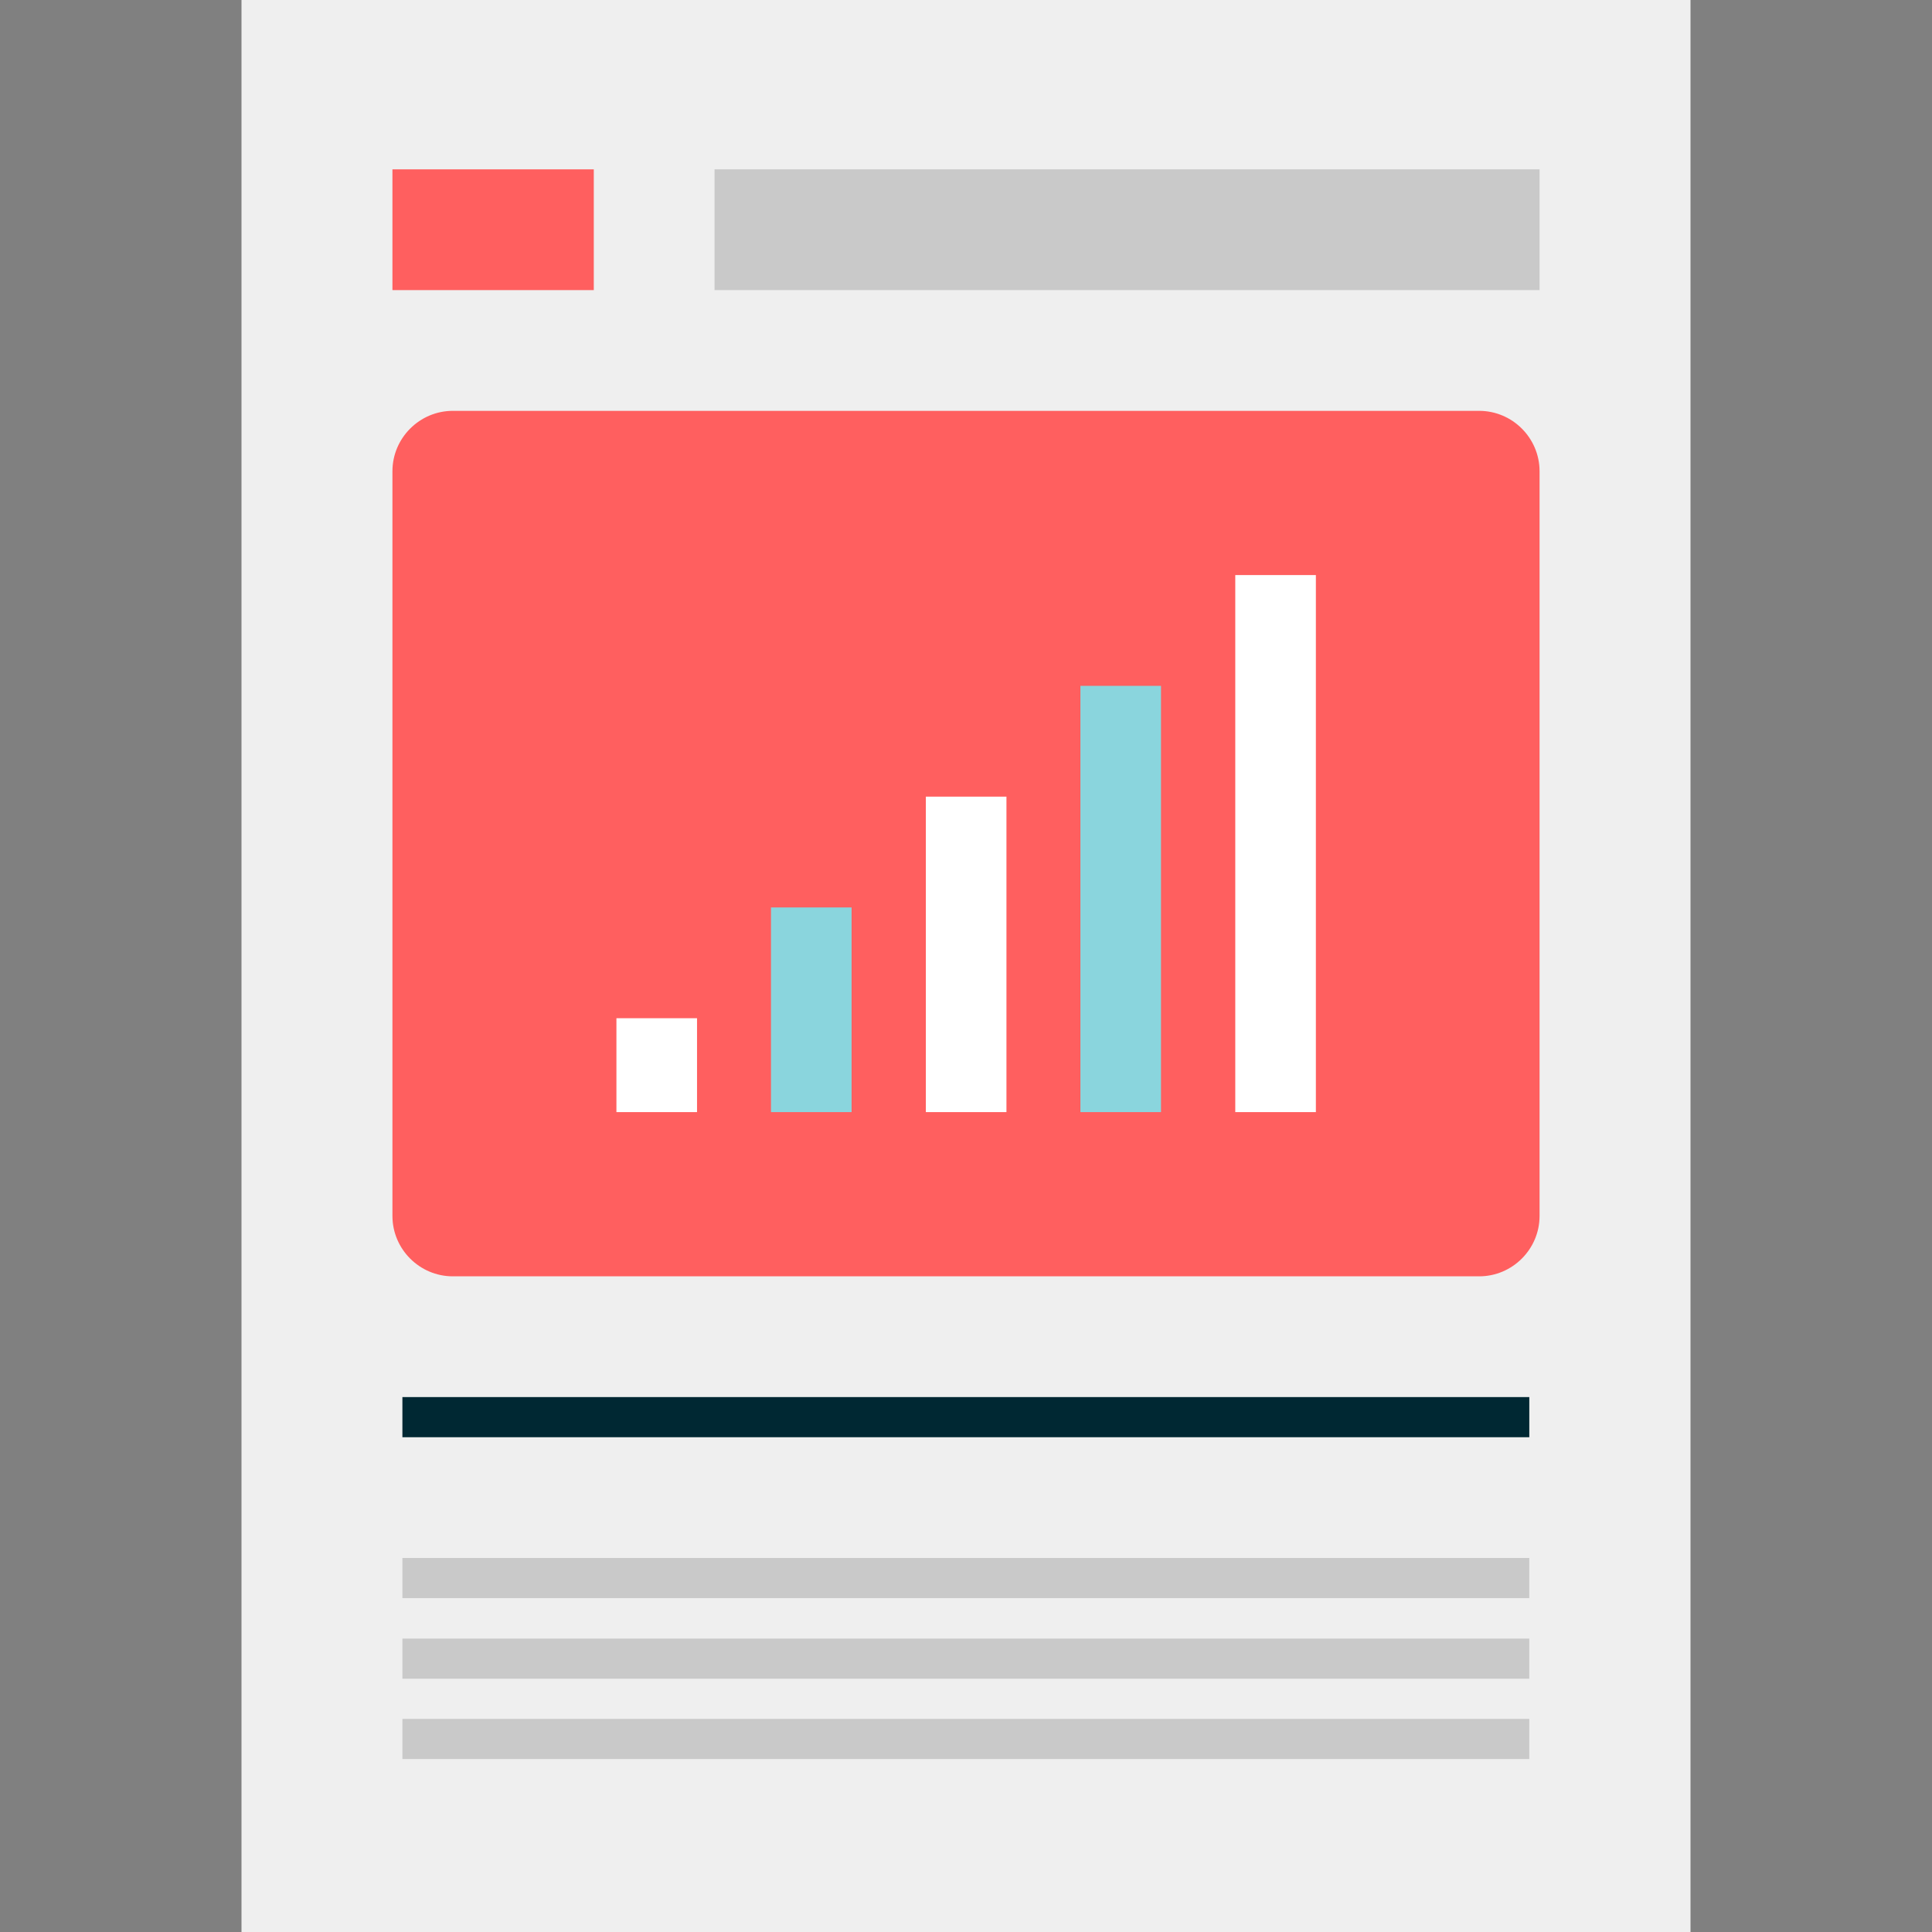 <?xml version="1.0" encoding="UTF-8"?> <!-- Generator: Adobe Illustrator 19.0.0, SVG Export Plug-In . SVG Version: 6.00 Build 0) --> <svg xmlns="http://www.w3.org/2000/svg" xmlns:xlink="http://www.w3.org/1999/xlink" id="Layer_1" x="0px" y="0px" viewBox="0 0 512 512" style="enable-background:new 0 0 512 512;" xml:space="preserve"><rect x="0" y="0" width="512" height="512" fill="#808080" stroke="none"/> <rect x="64" style="fill:#EFEFEF;" width="384" height="512"></rect> <rect x="106.64" y="370.24" style="fill:#002833;" width="298.64" height="10.64"></rect> <g> <rect x="106.64" y="412.88" style="fill:#C9C9C9;" width="298.64" height="10.64"></rect> <rect x="106.64" y="434.24" style="fill:#C9C9C9;" width="298.64" height="10.64"></rect> <rect x="106.64" y="455.52" style="fill:#C9C9C9;" width="298.64" height="10.64"></rect> </g> <g> <path style="fill:#FF5F5F;" d="M392,338.24H120c-8.8,0-16-7.2-16-16V124.88c0-8.8,7.2-16,16-16h272c8.8,0,16,7.2,16,16v197.36 C408,331.04,400.8,338.24,392,338.24z"></path> <rect x="104" y="44.88" style="fill:#FF5F5F;" width="53.36" height="32"></rect> </g> <rect x="189.36" y="44.88" style="fill:#C9C9C9;" width="218.64" height="32"></rect> <rect x="163.36" y="269.84" style="fill:#FFFFFF;" width="21.36" height="24.88"></rect> <rect x="204.32" y="240.48" style="fill:#8AD5DD;" width="21.36" height="54.24"></rect> <rect x="245.36" y="211.12" style="fill:#FFFFFF;" width="21.36" height="83.6"></rect> <rect x="286.32" y="181.76" style="fill:#8AD5DD;" width="21.36" height="112.96"></rect> <rect x="327.36" y="152.4" style="fill:#FFFFFF;" width="21.36" height="142.32"></rect> <g> </g> <g> </g> <g> </g> <g> </g> <g> </g> <g> </g> <g> </g> <g> </g> <g> </g> <g> </g> <g> </g> <g> </g> <g> </g> <g> </g> <g> </g> </svg> 